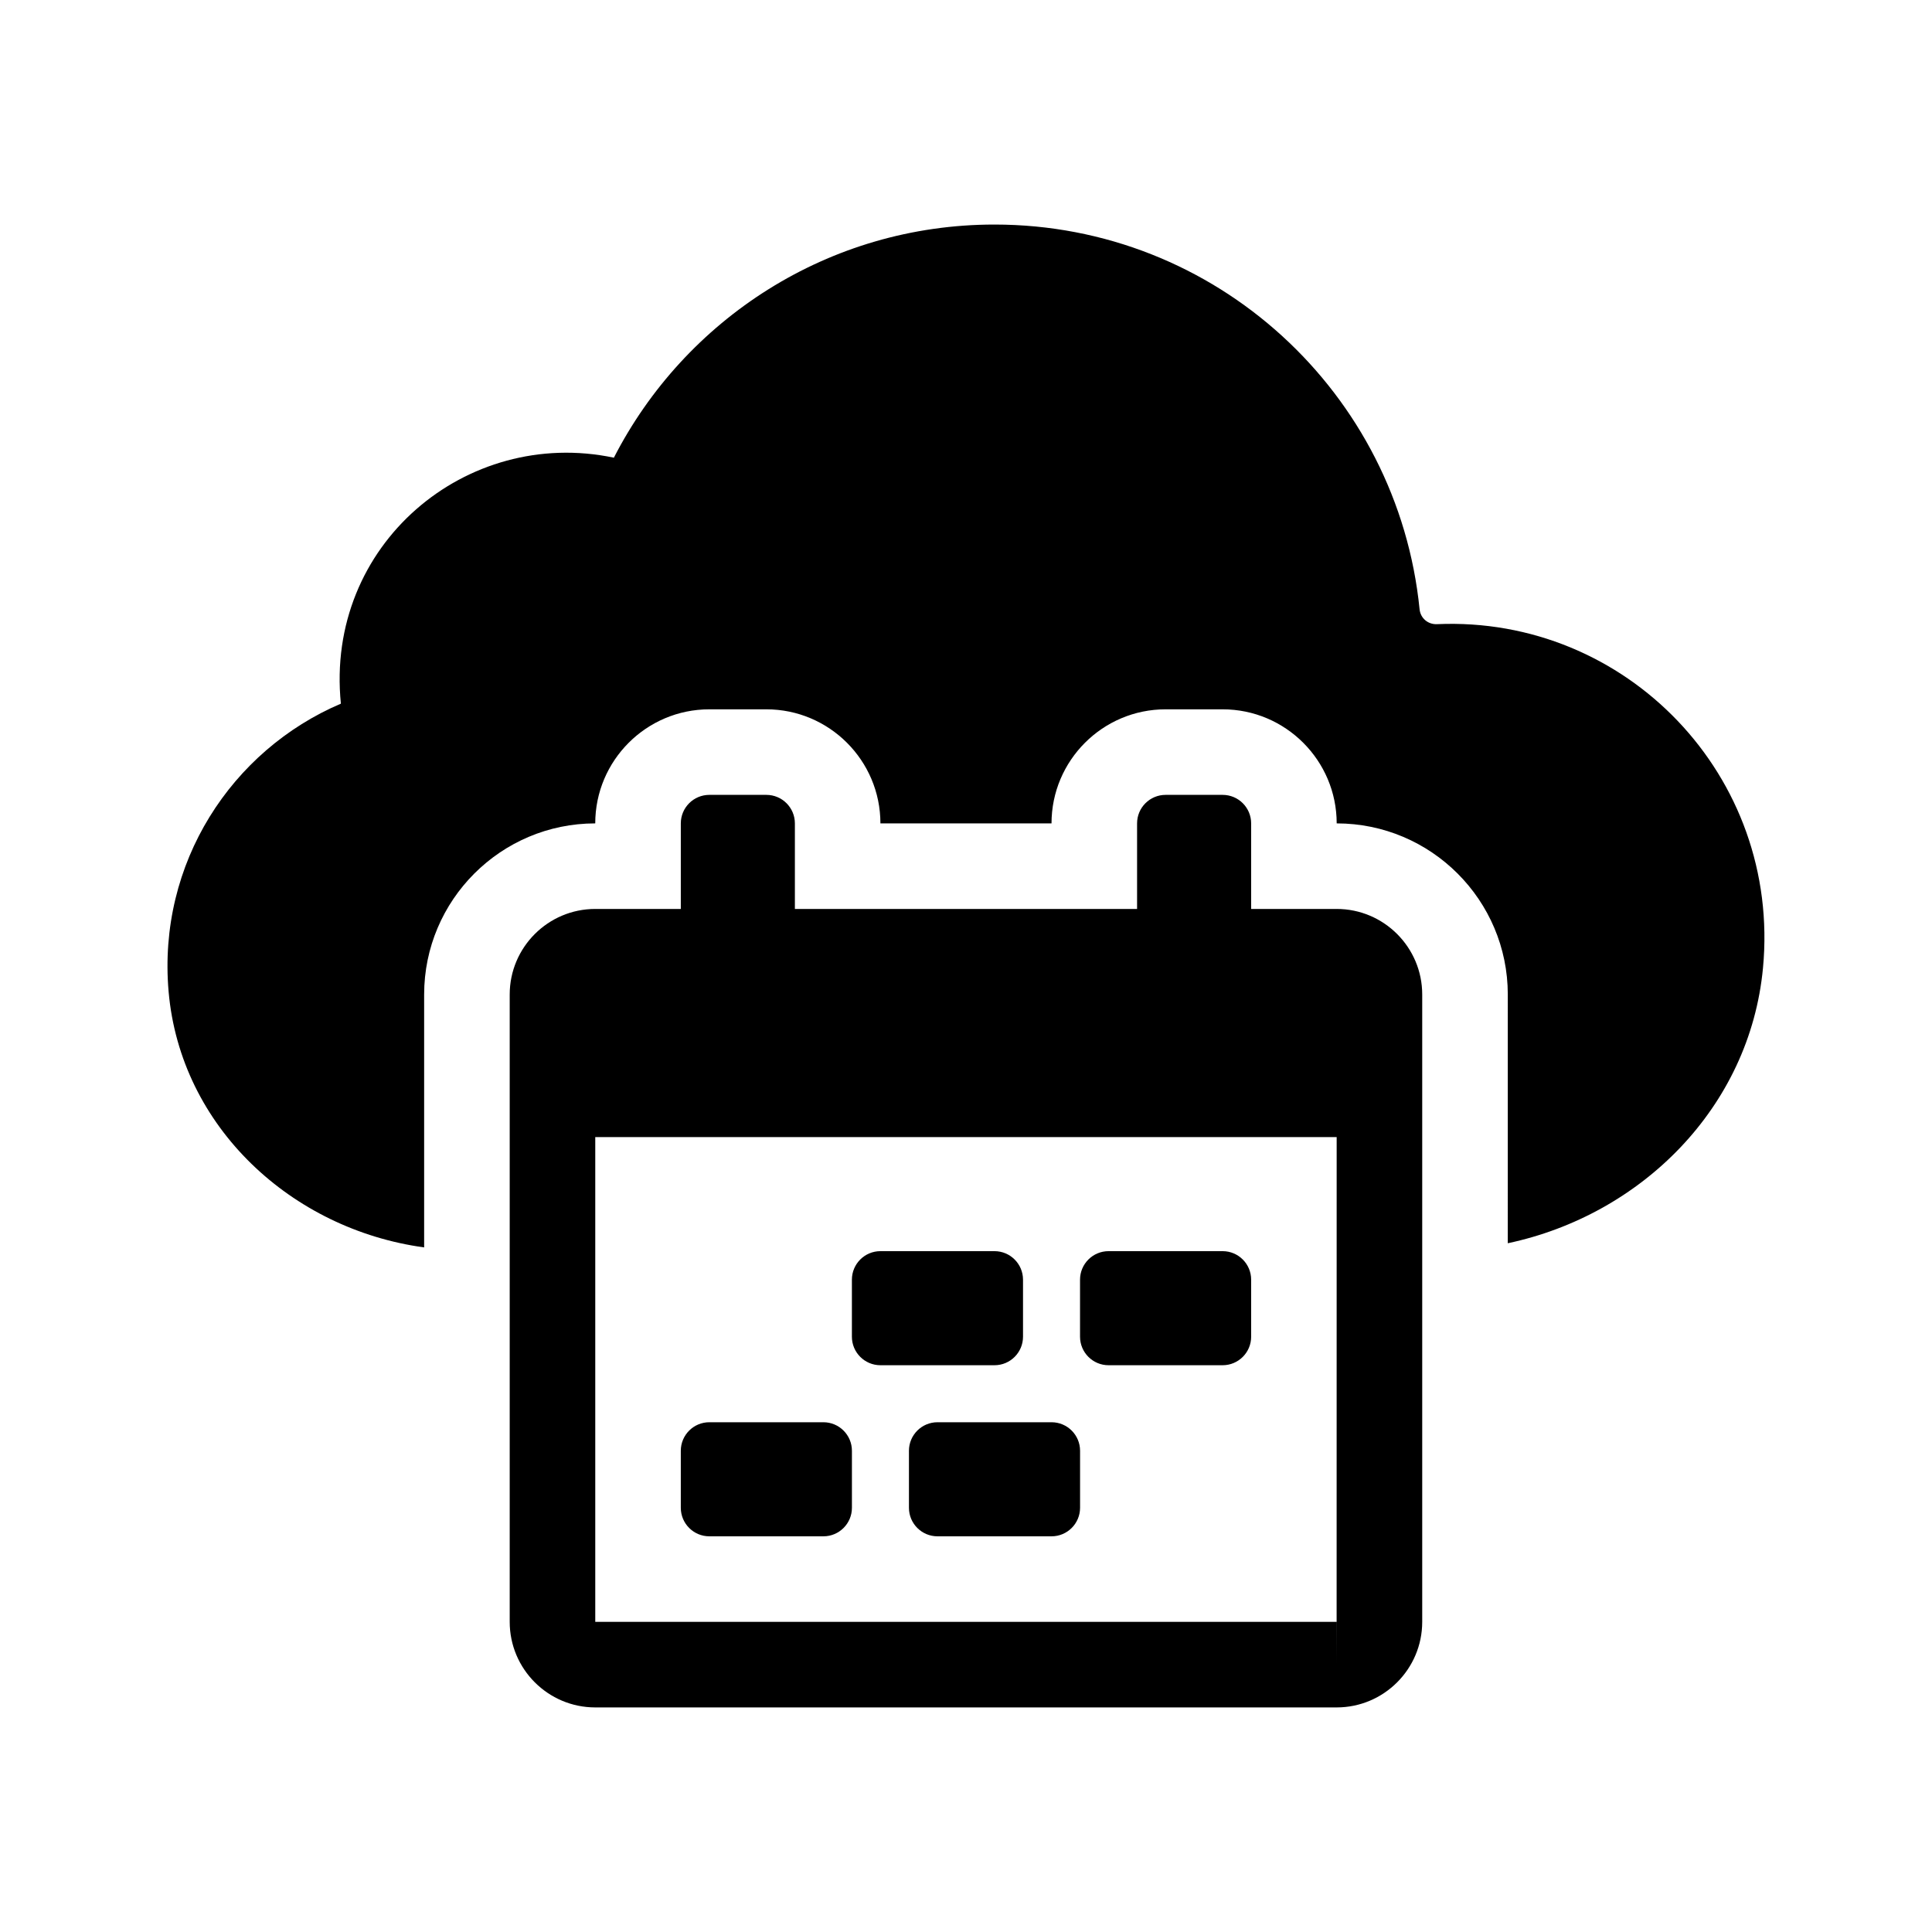 <?xml version="1.0" encoding="UTF-8"?>
<!-- Uploaded to: SVG Find, www.svgfind.com, Generator: SVG Find Mixer Tools -->
<svg fill="#000000" width="800px" height="800px" version="1.1" viewBox="144 144 512 512" xmlns="http://www.w3.org/2000/svg">
 <g>
  <path d="m407.55 505.8h-30.23c-4.172 0-7.559-3.387-7.559-7.559v-15.113c0-4.172 3.387-7.559 7.559-7.559h30.23c4.172 0 7.559 3.387 7.559 7.559v15.113c0 4.176-3.387 7.559-7.559 7.559z"/>
  <path d="m468.01 505.8h-30.23c-4.172 0-7.559-3.387-7.559-7.559v-15.113c0-4.172 3.387-7.559 7.559-7.559h30.23c4.172 0 7.559 3.387 7.559 7.559v15.113c0 4.176-3.387 7.559-7.559 7.559z"/>
  <path d="m362.21 551.14h-30.23c-4.172 0-7.559-3.387-7.559-7.559v-15.113c0-4.172 3.387-7.559 7.559-7.559h30.23c4.172 0 7.559 3.387 7.559 7.559v15.113c0 4.172-3.387 7.559-7.559 7.559z"/>
  <path d="m422.67 551.14h-30.23c-4.172 0-7.559-3.387-7.559-7.559v-15.113c0-4.172 3.387-7.559 7.559-7.559h30.23c4.172 0 7.559 3.387 7.559 7.559v15.113c-0.004 4.172-3.391 7.559-7.559 7.559z"/>
  <path d="m611.21 400.52c-3.492 36.961-32.238 65.461-67.633 72.953l0.004-65.922c0-25.004-20.34-45.344-45.344-45.344 0-16.668-13.562-30.23-30.23-30.23h-15.113c-16.668 0-30.23 13.562-30.23 30.23h-45.344c0-16.668-13.562-30.23-30.23-30.23h-15.113c-16.668 0-30.23 13.562-30.23 30.23-25.004 0-45.344 20.34-45.344 45.344v67.023c-35.09-4.785-64.59-31.902-67.719-67.797-2.973-34.082 16.711-63.953 45.656-76.301-4.254-42.082 33.223-73.422 72.344-65.184 18.789-36.652 56.855-61.785 100.87-61.785 58.746 0 106.92 44.719 112.65 101.95 0.238 2.371 2.227 4.055 4.609 3.953 50.18-2.227 91.199 40.293 86.398 91.109z"/>
  <path d="m498.24 384.88h-22.672v-22.672c0-4.176-3.387-7.559-7.559-7.559h-15.113c-4.172 0-7.559 3.379-7.559 7.559v22.672h-90.684v-22.672c0-4.176-3.387-7.559-7.559-7.559h-15.113c-4.172 0-7.559 3.379-7.559 7.559v22.672h-22.672c-12.5 0-22.672 10.172-22.672 22.672v166.26c0 12.5 10.172 22.672 22.672 22.672h196.48c12.5 0 22.672-10.172 22.672-22.672v-166.26c0.004-12.5-10.168-22.672-22.668-22.672zm-196.49 188.93v-128.47h196.48l-0.012 128.47zm196.49 11.336v-11.336h0.016z"/>
 </g>
</svg>